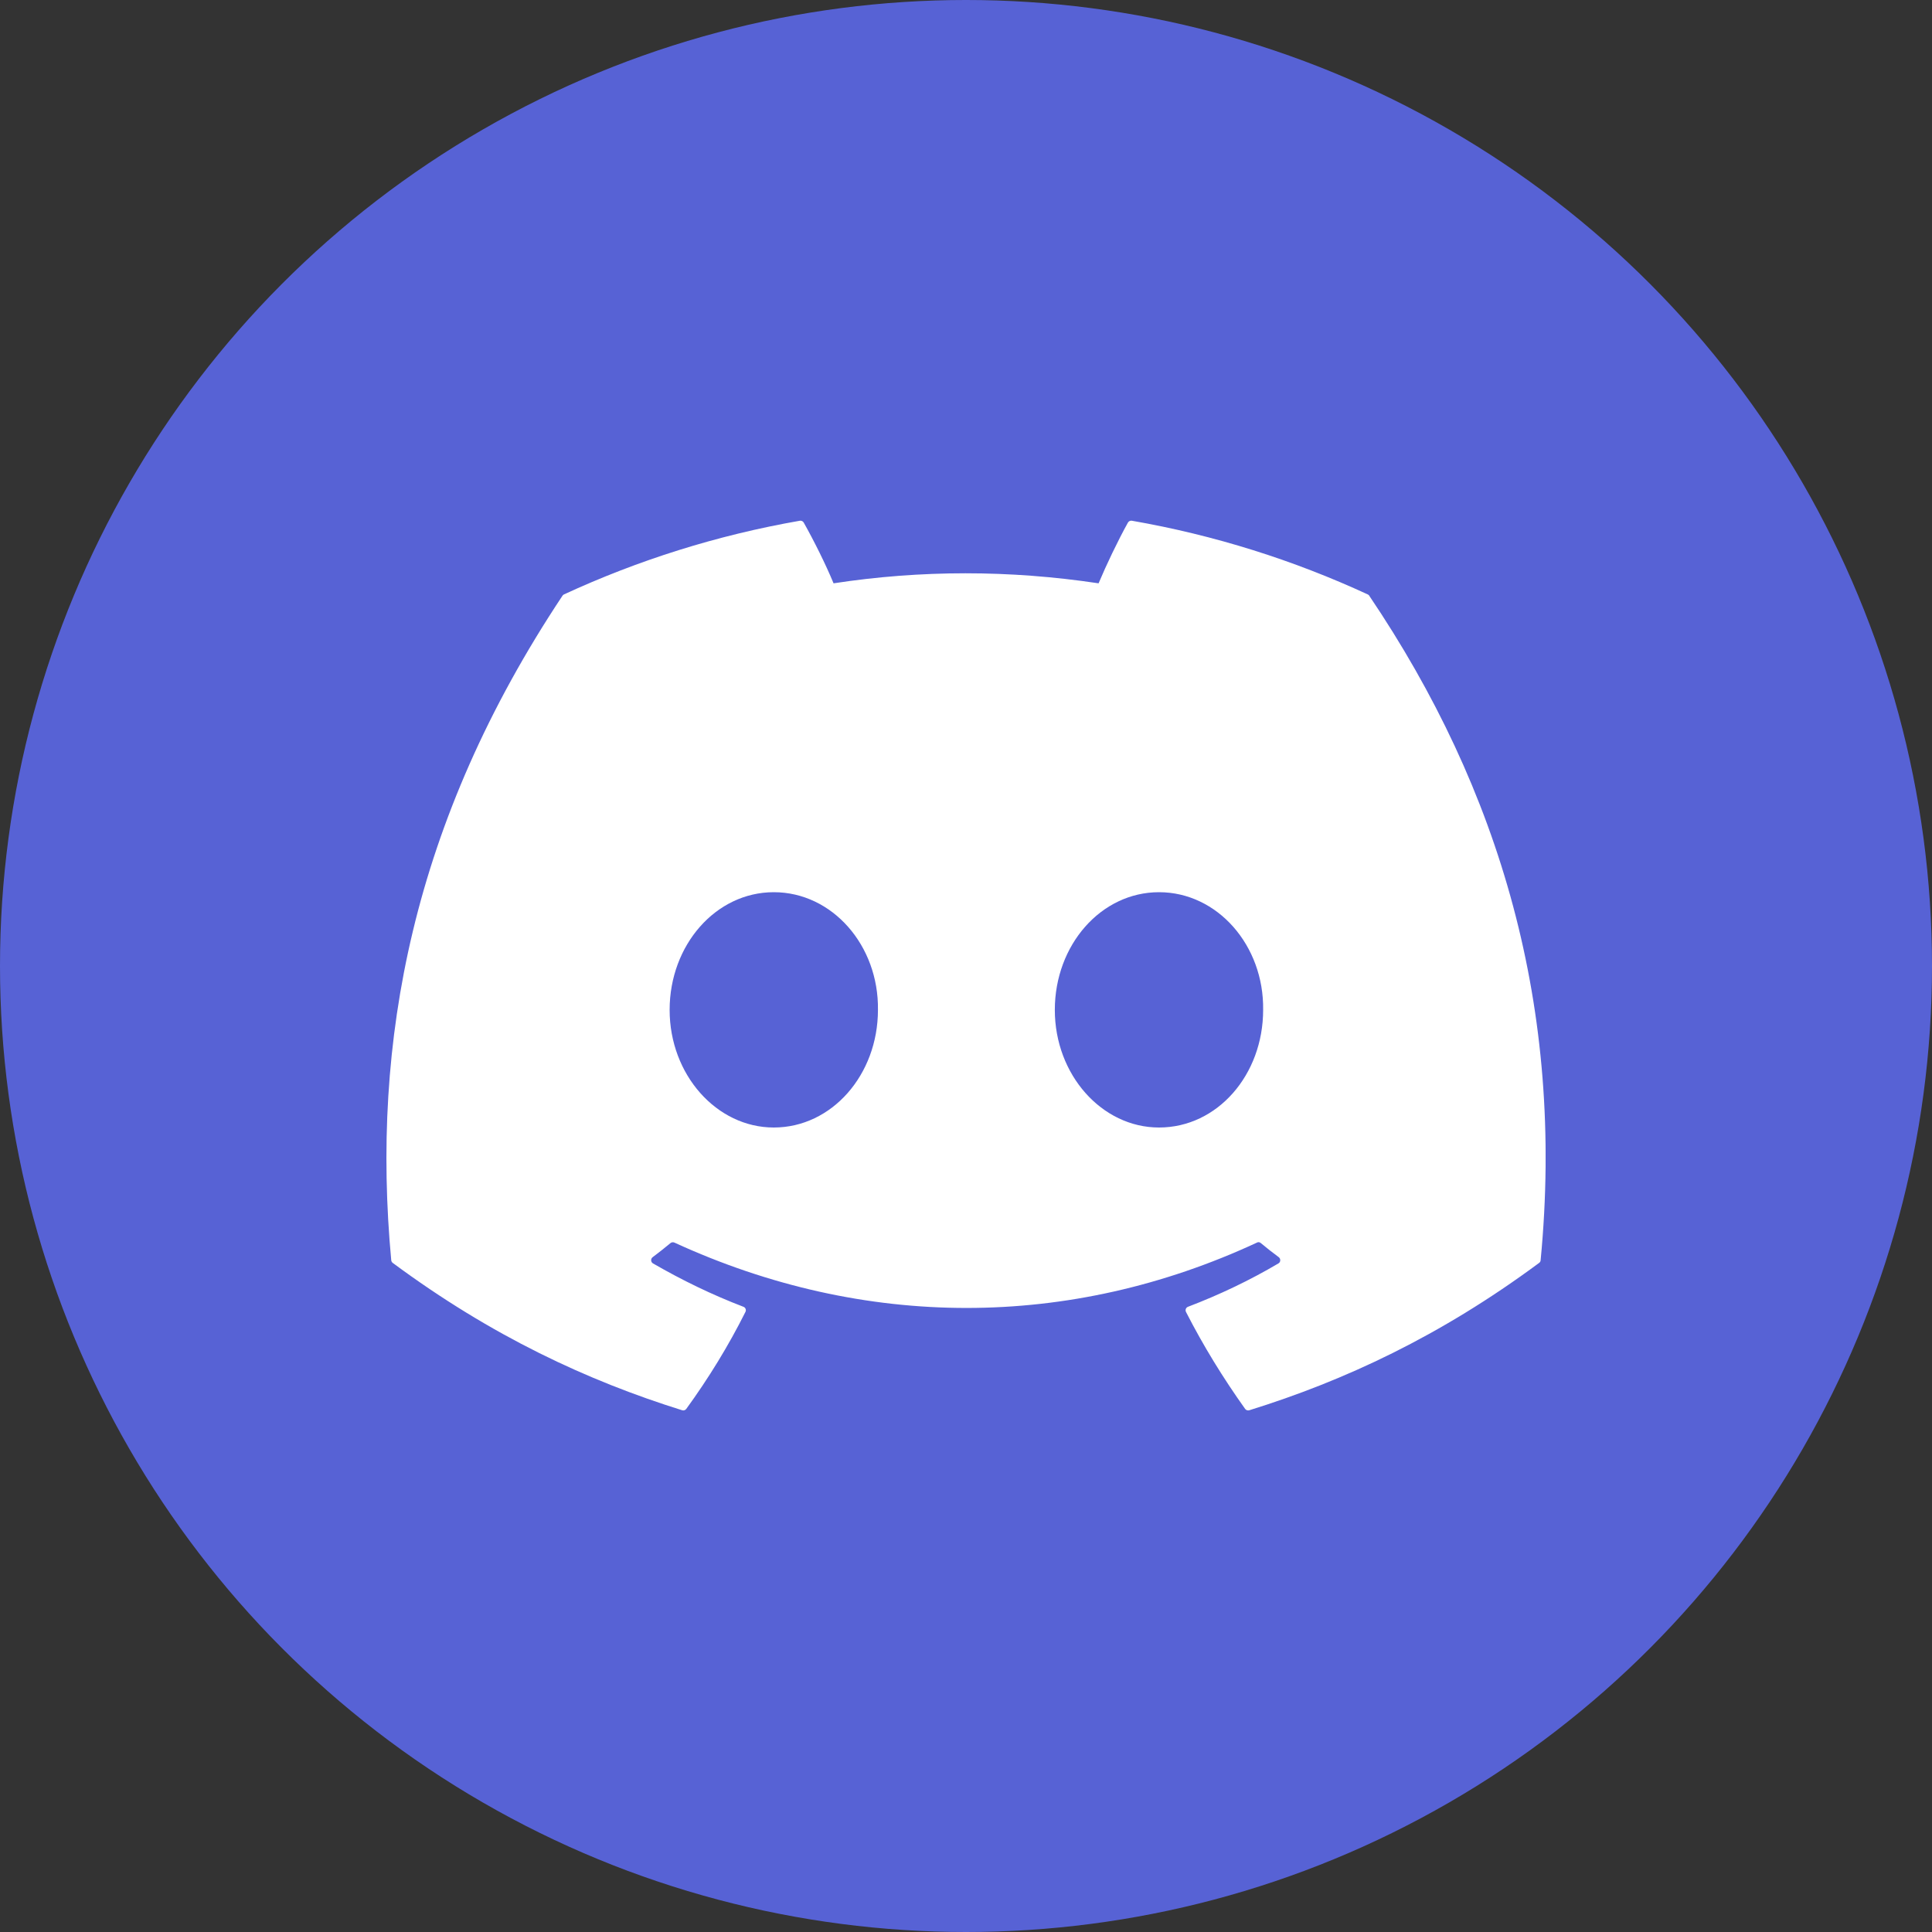 <?xml version="1.0" encoding="utf-8"?>
<!-- Generator: Adobe Illustrator 16.0.3, SVG Export Plug-In . SVG Version: 6.00 Build 0)  -->
<!DOCTYPE svg PUBLIC "-//W3C//DTD SVG 1.1//EN" "http://www.w3.org/Graphics/SVG/1.1/DTD/svg11.dtd">
<svg version="1.1" id="Capa_1" xmlns="http://www.w3.org/2000/svg" xmlns:xlink="http://www.w3.org/1999/xlink" x="0px" y="0px"
	 width="40px" height="40px" viewBox="0 0 40 40" enable-background="new 0 0 40 40" xml:space="preserve">
<rect x="0" y="0" width="40" height="40" fill="#333333" stroke="none"/>
<circle fill="#5762D5" cx="20" cy="20" r="20"/>
<g>
	<defs>
		<rect id="SVGID_1_" x="8" y="10.64" width="24" height="18.722"/>
	</defs>
	<clipPath id="SVGID_2_">
		<use xlink:href="#SVGID_1_"  overflow="visible"/>
	</clipPath>
	<g clip-path="url(#SVGID_2_)">
		<path fill="#FFFFFF" d="M28.318,12.307c-1.529-0.707-3.171-1.228-4.885-1.526c-0.032-0.005-0.063,0.01-0.08,0.038
			c-0.21,0.378-0.445,0.871-0.608,1.258c-1.843-0.277-3.679-0.277-5.487,0c-0.164-0.396-0.405-0.88-0.618-1.258
			c-0.016-0.027-0.046-0.042-0.078-0.038c-1.715,0.299-3.354,0.818-4.886,1.526c-0.013,0.006-0.023,0.015-0.031,0.028
			c-3.112,4.681-3.964,9.247-3.545,13.755c0.002,0.023,0.013,0.043,0.031,0.057c2.052,1.52,4.041,2.441,5.993,3.051
			c0.031,0.01,0.064-0.002,0.084-0.027c0.461-0.635,0.873-1.305,1.225-2.008c0.022-0.041,0.002-0.092-0.04-0.107
			c-0.654-0.25-1.275-0.553-1.873-0.898c-0.048-0.027-0.052-0.096-0.008-0.129c0.125-0.094,0.251-0.193,0.371-0.293
			c0.022-0.018,0.053-0.021,0.079-0.01c3.928,1.805,8.181,1.805,12.063,0c0.024-0.014,0.056-0.01,0.078,0.01
			c0.12,0.1,0.245,0.199,0.373,0.293c0.043,0.033,0.04,0.102-0.008,0.129c-0.597,0.352-1.219,0.648-1.873,0.898
			c-0.042,0.016-0.061,0.066-0.04,0.107c0.359,0.703,0.771,1.371,1.225,2.008c0.02,0.025,0.054,0.037,0.085,0.027
			c1.961-0.609,3.949-1.531,6.001-3.051c0.019-0.014,0.03-0.033,0.031-0.055c0.502-5.214-0.837-9.742-3.547-13.756
			C28.343,12.321,28.331,12.313,28.318,12.307z M16.02,23.344c-1.182,0-2.156-1.092-2.156-2.435c0-1.344,0.956-2.437,2.156-2.437
			c1.212,0,2.176,1.103,2.157,2.437C18.177,22.252,17.222,23.344,16.02,23.344z M23.996,23.344c-1.183,0-2.157-1.092-2.157-2.435
			c0-1.344,0.956-2.437,2.157-2.437c1.21,0,2.175,1.103,2.156,2.437C26.152,22.252,25.206,23.344,23.996,23.344z"/>
	</g>
</g>
</svg>

